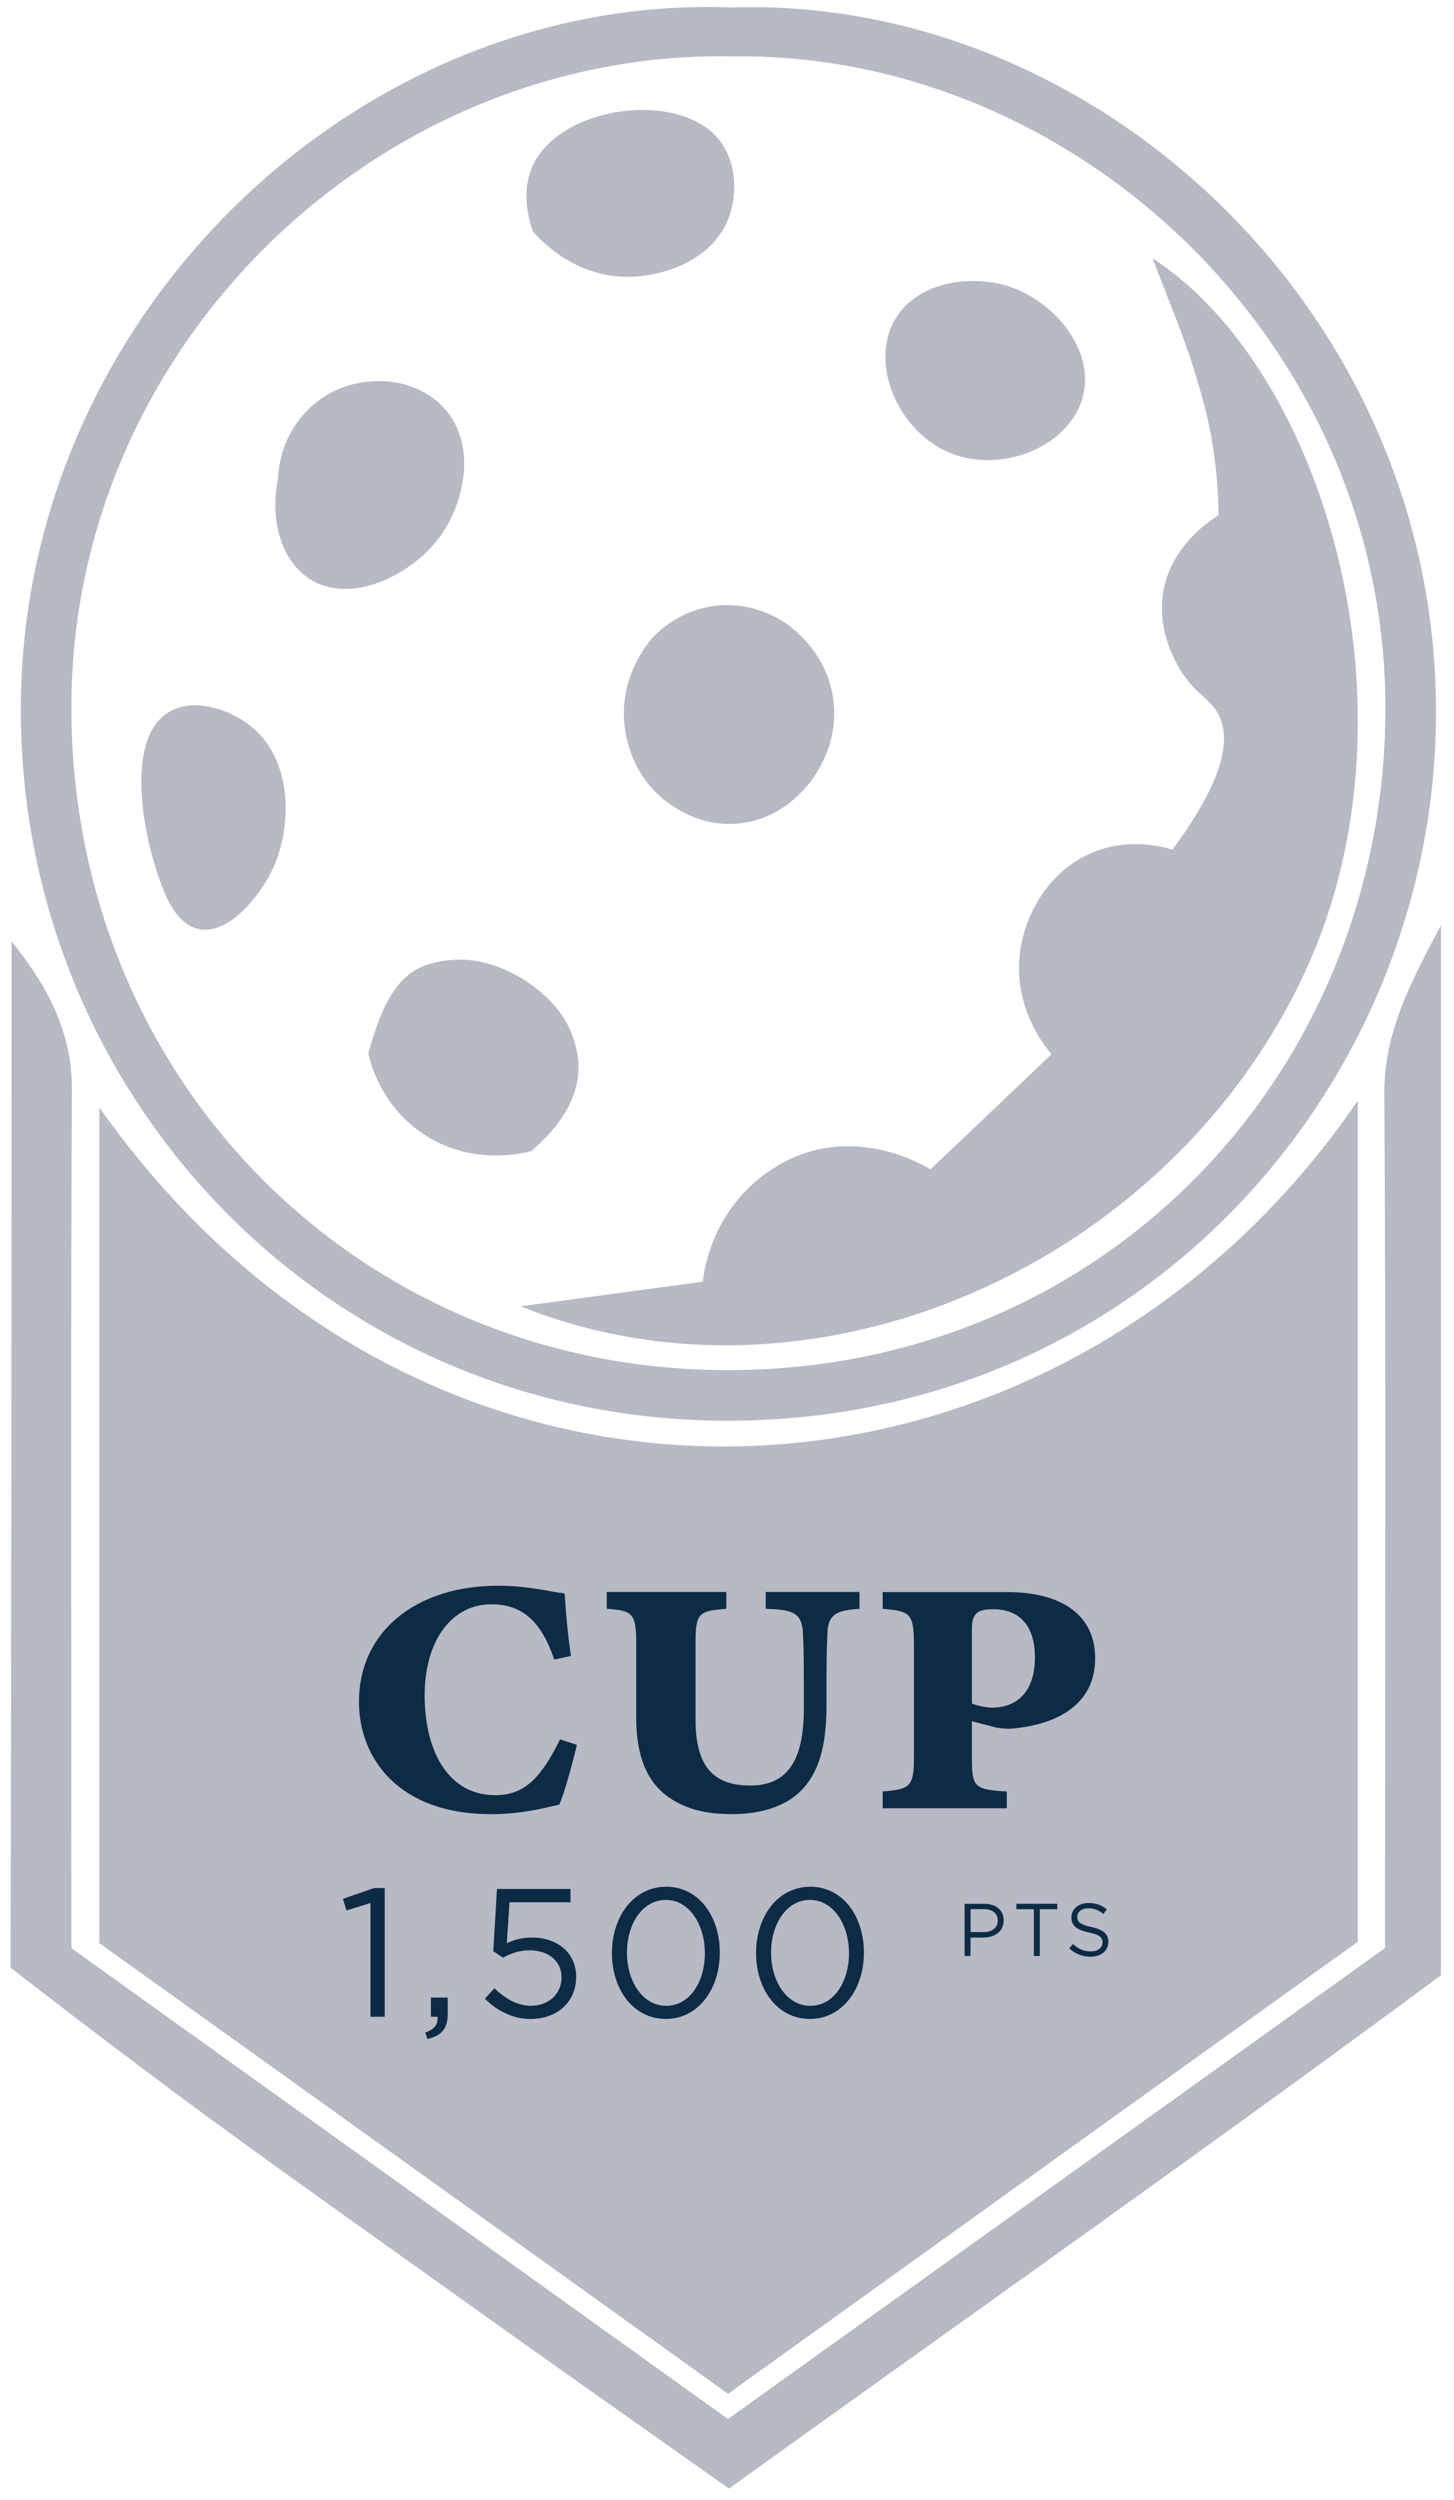 <?xml version="1.0" encoding="UTF-8"?>
<svg id="Layer_1" data-name="Layer 1" xmlns="http://www.w3.org/2000/svg" viewBox="0 0 250 429.55">
  <defs>
    <style>
      .cls-1 {
        fill: #b7b9c4;
      }

      .cls-2 {
        fill: #0d2b44;
      }
    </style>
  </defs>
  <g id="k0Ed4r">
    <g>
      <path class="cls-1" d="M233.46,189.11v144.56c-35.62,25.53-71.71,51.43-108.28,77.68-36.51-26.19-72.31-51.78-108.1-77.44v-143.6c56.98,80.72,164.24,74.93,216.39-1.19Z"/>
      <path class="cls-1" d="M125.75,1.29c62.09-2.09,121.23,51.61,121.16,121.14-.06,63.96-50.62,121.89-122.18,121.71-68.46-.17-121.47-55.7-121.15-122.75C3.9,53.51,62.05-1.22,125.75,1.29ZM126.21,9.69C65.33,8.42,12.77,58.91,12.28,120.63c-.51,64.29,49.03,114.67,112.63,114.81,63.81.14,112.12-49.59,113.28-111.62,1.19-64.07-52.87-114.8-111.98-114.13Z"/>
      <path class="cls-1" d="M247.75,158.98v180.45c-39.78,29.46-80.98,58.4-122.41,88.21-14.38-10.17-28.55-20.11-42.64-30.17-25.15-17.96-37.78-26.87-50.29-36.13-7.34-5.43-17.9-13.35-30.59-23.22.11-55.44.17-110.86.17-166.29v-10.08c6.09,7.63,10.42,15.47,10.37,25.46-.22,45.44-.09,90.87-.09,136.31,0,3.38,0,6.77,0,11.25,37.18,26.65,74.65,53.5,112.9,80.91,37.77-27.06,75.23-53.9,112.98-80.94,0-4.57,0-8.78,0-13,0-44.59.16-89.18-.13-133.76-.07-10.25,4.14-18.44,9.73-28.99Z"/>
      <path class="cls-1" d="M201.58,146.01c9.66-13.02,9.81-19.6,7.93-23.21-1.63-3.13-4.65-3.77-7.3-8.98-.83-1.62-3.08-6.2-2.25-11.79,1.23-8.29,8.34-12.74,9.55-13.48-.02-3.79-.33-9.1-1.6-15.32-.24-1.17-.88-4.14-2.64-9.79-1.99-6.37-4.64-12.54-7.1-19.05,29.34,18.96,47,77.56,26.3,122.45-23.42,50.8-84.78,77.77-134.95,57.64,10.45-1.41,20.41-2.76,31.31-4.24.31-2.52,1.52-9.47,7.26-15.47,4.54-4.73,9.53-6.38,10.67-6.74,10.41-3.24,19.49,1.88,21.23,2.91,6.67-6.35,13.36-12.71,20.8-19.78-1.24-1.47-6.14-7.61-5.53-16.26.52-7.38,4.97-15.4,12.91-18.53,5.92-2.33,11.38-.99,13.41-.37Z"/>
      <path class="cls-1" d="M112.16,109.64c1.06-1.14,4.35-4.38,9.75-5.37,6.34-1.16,11.19,1.58,12.39,2.31.95.58,7.71,4.86,8.95,13.41,1.09,7.55-2.89,13.02-3.86,14.28-1.11,1.44-5.15,6.49-12.27,7.23-6.67.69-11.53-2.86-13.38-4.45-5.61-4.84-6.31-11.36-6.43-13.12-.55-7.9,3.96-13.26,4.85-14.29Z"/>
      <path class="cls-1" d="M47.79,82.37c.25-6.93,4.41-13.03,10.58-15.57,5.83-2.4,13.42-1.63,17.93,3.27,5.84,6.34,3.47,16.29-.44,21.85-4.9,6.97-15.9,12.34-23.02,7.3-4.57-3.24-6.43-9.98-5.05-16.85Z"/>
      <path class="cls-1" d="M186.24,67.96c-2.11,8.66-13.83,13.52-22.78,9.92-9.03-3.63-14.04-15.38-9.55-23.02,3.79-6.45,13.07-7.79,19.65-5.61,7.63,2.52,14.62,10.72,12.67,18.71Z"/>
      <path class="cls-1" d="M63.32,181.06c3.33-12.13,6.96-15.82,15.32-16.15,7.37-.29,16.36,5.28,19.35,11.99,3.26,7.31,1.12,14.26-6.67,20.92-1.34.36-10.43,2.63-18.81-3.14-6.94-4.78-8.78-11.89-9.18-13.61Z"/>
      <path class="cls-1" d="M34.2,159.66c-4.57-.92-6.53-7.5-7.84-11.9-1.81-6.08-4.65-21.35,2.91-25.53,4.25-2.35,10.11-.27,13.48,2.25,7.67,5.73,7.67,17.7,3.93,25.27-2.18,4.42-7.42,10.92-12.47,9.91Z"/>
      <path class="cls-1" d="M91.59,28.47c4.74-10.3,25.07-13.06,32.01-4.49,3,3.71,3.29,9.28,1.68,13.48-2.88,7.54-11.64,10.1-17.41,10.11-9.38.01-15.32-6.73-16.28-7.86-2-5.96-.71-9.69,0-11.23Z"/>
    </g>
  </g>
  <g>
    <path class="cls-2" d="M99.19,299.83c-.7,2.96-2.18,8.49-3.04,10.28-2.49.54-6.31,1.64-11.76,1.64-15.81,0-22.67-9.58-22.67-19.32,0-12.07,9.81-19.94,23.91-19.94,5.38,0,9.04,1.09,11.45,1.32.23,3.19.47,6.62,1.09,10.75l-2.88.62c-2.41-7.24-6.08-9.5-10.83-9.5-6.62,0-11.45,6-11.45,15.74.08,10.44,4.67,17.06,12.07,17.06,4.83,0,7.71-2.49,11.22-9.58l2.88.93Z"/>
    <path class="cls-2" d="M147.8,276.46c-4.13.23-5.45,1.09-5.53,4.21-.08,1.95-.16,2.96-.16,8.02v4.28c0,6.93-1.25,11.68-4.52,14.88-2.65,2.57-6.78,3.89-11.68,3.89-4.28,0-7.71-.7-10.91-2.88-3.58-2.49-5.61-6.78-5.61-13.71v-13.01c0-4.99-.78-5.38-5.06-5.69v-2.88h20.56v2.88c-4.6.39-5.3.62-5.3,5.69v13.32c0,8.33,3.27,11.37,9.43,11.37,6.62,0,9.19-4.67,9.19-13.24v-4.75c0-5.69-.08-6.39-.16-8.26-.16-3.58-1.95-3.97-6.39-4.13v-2.88h16.12v2.88Z"/>
    <path class="cls-2" d="M173.11,273.58c9.58,0,15.19,4.05,15.19,11.37s-5.53,11.06-13.4,12c-1.09.16-2.26.16-3.58-.08l-4.21-1.09v6.31c0,4.99.39,5.45,6,5.76v2.88h-21.34v-2.88c4.6-.39,5.37-.78,5.37-5.69v-19.47c0-5.45-.62-5.84-5.37-6.23v-2.88h21.34ZM167.11,292.74c1.01.39,2.42.7,3.51.7,2.96,0,7.32-1.48,7.32-8.65,0-5.53-2.73-8.26-7.17-8.26-2.8,0-3.66.78-3.66,3.43v12.77Z"/>
  </g>
  <g>
    <path class="cls-2" d="M63.71,327.01l-4.14,1.29-.6-2.01,5.36-1.85h1.82v22.12h-2.45v-19.54Z"/>
    <path class="cls-2" d="M73.12,349.28c1.57-.56,2.23-1.38,2.1-2.73h-1.13v-3.29h2.89v2.82c0,2.54-1.1,3.76-3.48,4.3l-.38-1.1Z"/>
    <path class="cls-2" d="M83.38,343.45l1.63-1.79c1.91,1.85,4.02,3.01,6.24,3.01,3.14,0,5.3-2.07,5.3-4.86v-.06c0-2.73-2.26-4.61-5.46-4.61-1.85,0-3.33.57-4.61,1.26l-1.66-1.1.63-10.7h12.64v2.29h-10.48l-.47,7.03c1.29-.57,2.51-.97,4.33-.97,4.27,0,7.59,2.54,7.59,6.71v.06c0,4.3-3.26,7.22-7.84,7.22-3.14,0-5.87-1.51-7.84-3.48Z"/>
    <path class="cls-2" d="M105.22,335.64v-.06c0-6.15,3.67-11.36,9.32-11.36s9.22,5.15,9.22,11.29v.06c0,6.15-3.64,11.36-9.29,11.36s-9.25-5.15-9.25-11.29ZM121.19,335.64v-.06c0-4.8-2.64-9.1-6.71-9.1s-6.68,4.2-6.68,9.04v.06c0,4.8,2.64,9.1,6.75,9.1s6.65-4.23,6.65-9.04Z"/>
    <path class="cls-2" d="M130,335.64v-.06c0-6.15,3.67-11.36,9.32-11.36s9.22,5.15,9.22,11.29v.06c0,6.15-3.64,11.36-9.29,11.36s-9.25-5.15-9.25-11.29ZM145.97,335.64v-.06c0-4.8-2.64-9.1-6.71-9.1s-6.68,4.2-6.68,9.04v.06c0,4.8,2.64,9.1,6.75,9.1s6.65-4.23,6.65-9.04Z"/>
    <path class="cls-2" d="M165.87,327.15h3.35c2.02,0,3.35,1.08,3.35,2.84v.03c0,1.93-1.61,2.93-3.52,2.93h-2.18v3.16h-1.01v-8.96ZM169.1,332.02c1.48,0,2.46-.79,2.46-1.97v-.03c0-1.28-.96-1.95-2.41-1.95h-2.27v3.94h2.21Z"/>
    <path class="cls-2" d="M177.76,328.08h-3.01v-.93h7.04v.93h-3.01v8.03h-1.02v-8.03Z"/>
    <path class="cls-2" d="M183.86,334.8l.63-.74c.93.85,1.83,1.27,3.07,1.27s2-.64,2-1.52v-.03c0-.83-.45-1.31-2.33-1.7-2.06-.45-3.01-1.11-3.01-2.59v-.03c0-1.41,1.24-2.45,2.94-2.45,1.31,0,2.24.37,3.15,1.1l-.59.78c-.83-.68-1.66-.97-2.59-.97-1.17,0-1.91.64-1.91,1.45v.03c0,.84.46,1.32,2.43,1.74,2,.43,2.92,1.17,2.92,2.53v.03c0,1.54-1.28,2.54-3.06,2.54-1.42,0-2.59-.47-3.66-1.43Z"/>
  </g>
</svg>